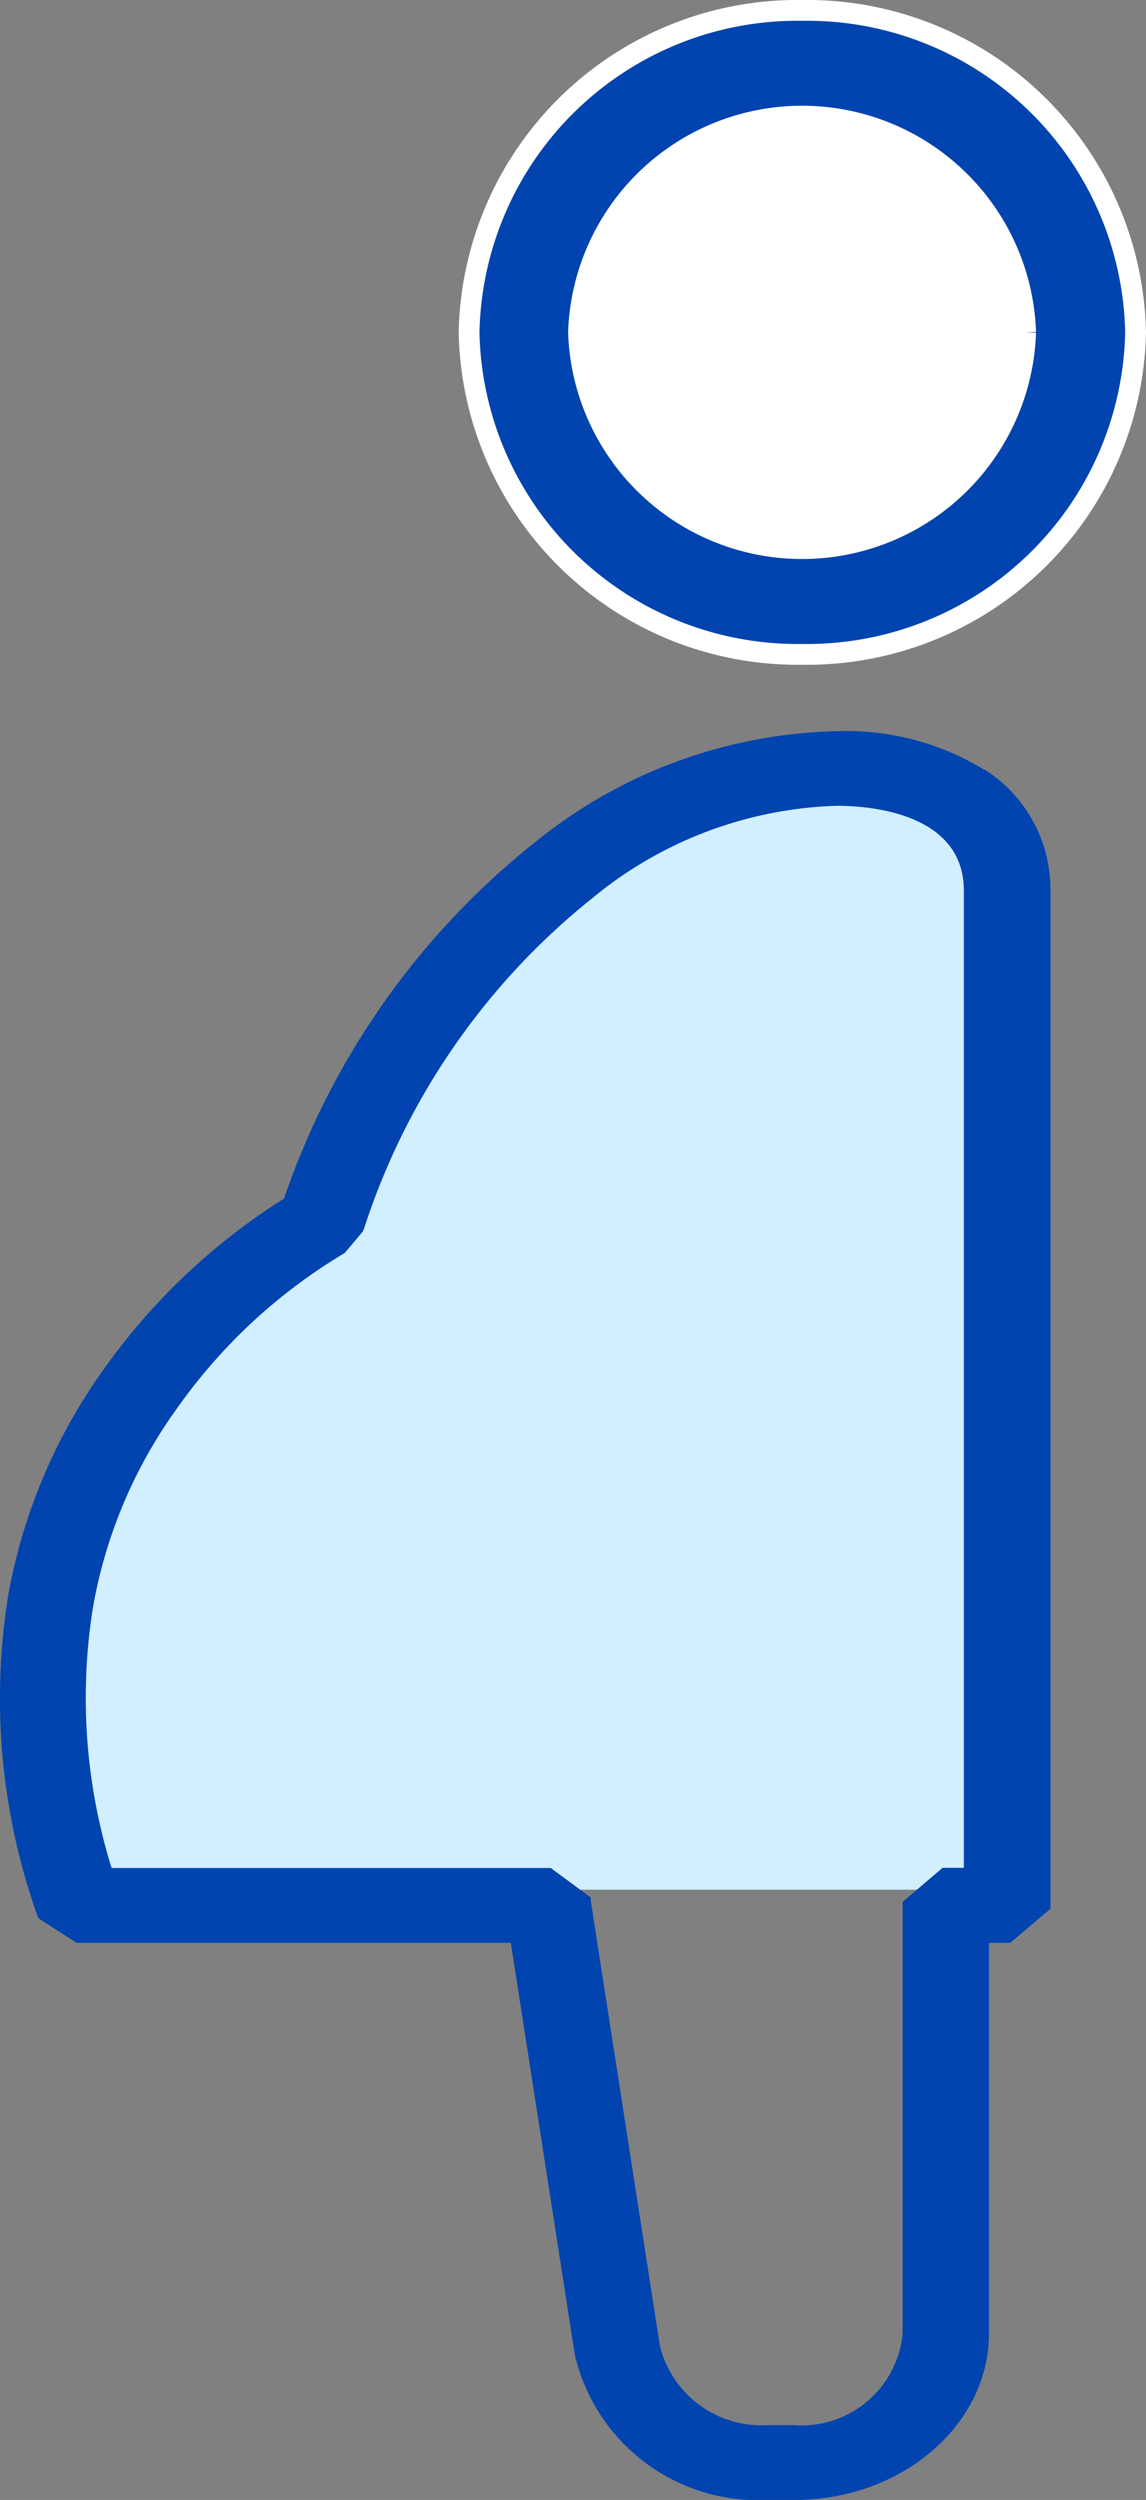<svg xmlns="http://www.w3.org/2000/svg" width="27.563" height="60.12" viewBox="0 0 27.563 60.12"><rect x="0" y="0" width="27.563" height="60.12" fill="#808080" stroke="none"/><g transform="translate(9627.068 -1531.497)"><path d="M1.377,42.044V36.454l1.779-4.705,4.628-4.307,3.574-6.5,5.3-3.85h4.769l2.987,1.047V43.367H1.758Z" transform="translate(-9626.921 1533.574)" fill="#d1efff"/><path d="M3.088,42.955l4.957-5.469,3.478-6.06L14.44,29.1,17.6,26.72h5.221l1.38,1.47.363,24.885-1.743,2.2.37,9.825-2.937,2.24-3.492-.405L15.2,65.1,13.529,54.663l-.427-1H2.185L.94,50.829l1.245-6.074.9-1.807Z" transform="translate(-9627.344 1523.385)" fill="none"/><path d="M6.657,0c3.677,0,6.657,2.673,6.657,5.971s-2.981,5.971-6.657,5.971S0,9.268,0,5.971,2.981,0,6.657,0Z" transform="translate(-9614.726 1533.121)" fill="#fff"/><path d="M23.679,26.156a6.347,6.347,0,0,0-3.542-.928h0a11.926,11.926,0,0,0-7.3,2.7,18.622,18.622,0,0,0-6,8.54,15.282,15.282,0,0,0-4.3,4.054A13.375,13.375,0,0,0,.208,45.984a15.584,15.584,0,0,0,.7,7.736l.021.055.918.591H12.292l1.543,9.928a4.529,4.529,0,0,0,4.637,3.47h.64c2.575,0,4.673-1.793,4.68-3.992V54.366h.512l.967-.818V29.069a3.413,3.413,0,0,0-1.586-2.92Zm-.491,2.906v23.5h-.512l-.96.818V63.765a2.442,2.442,0,0,1-2.61,2.2h-.64a2.516,2.516,0,0,1-2.589-1.91L14.213,53.343v-.069l-.96-.708H2.69A13.767,13.767,0,0,1,2.242,46.3a11.58,11.58,0,0,1,2.013-4.775A13.185,13.185,0,0,1,8.3,37.774l.427-.508.028-.055a16.791,16.791,0,0,1,5.5-7.97,9.68,9.68,0,0,1,5.882-2.219c.718,0,3.051.144,3.051,2.041Z" transform="translate(-9627.074 1523.853)" fill="#0144af"/><path d="M23.886,0h0A7.9,7.9,0,0,0,15.87,7.743a7.9,7.9,0,0,0,8.016,7.743A7.9,7.9,0,0,0,31.9,7.743,7.9,7.9,0,0,0,23.886,0Zm5.37,7.743a5.38,5.38,0,0,1-10.754,0,5.38,5.38,0,0,1,10.754,0Z" transform="translate(-9631.656 1531.747)" fill="#0144af" stroke="#fff" stroke-width="0.5"/></g></svg>
